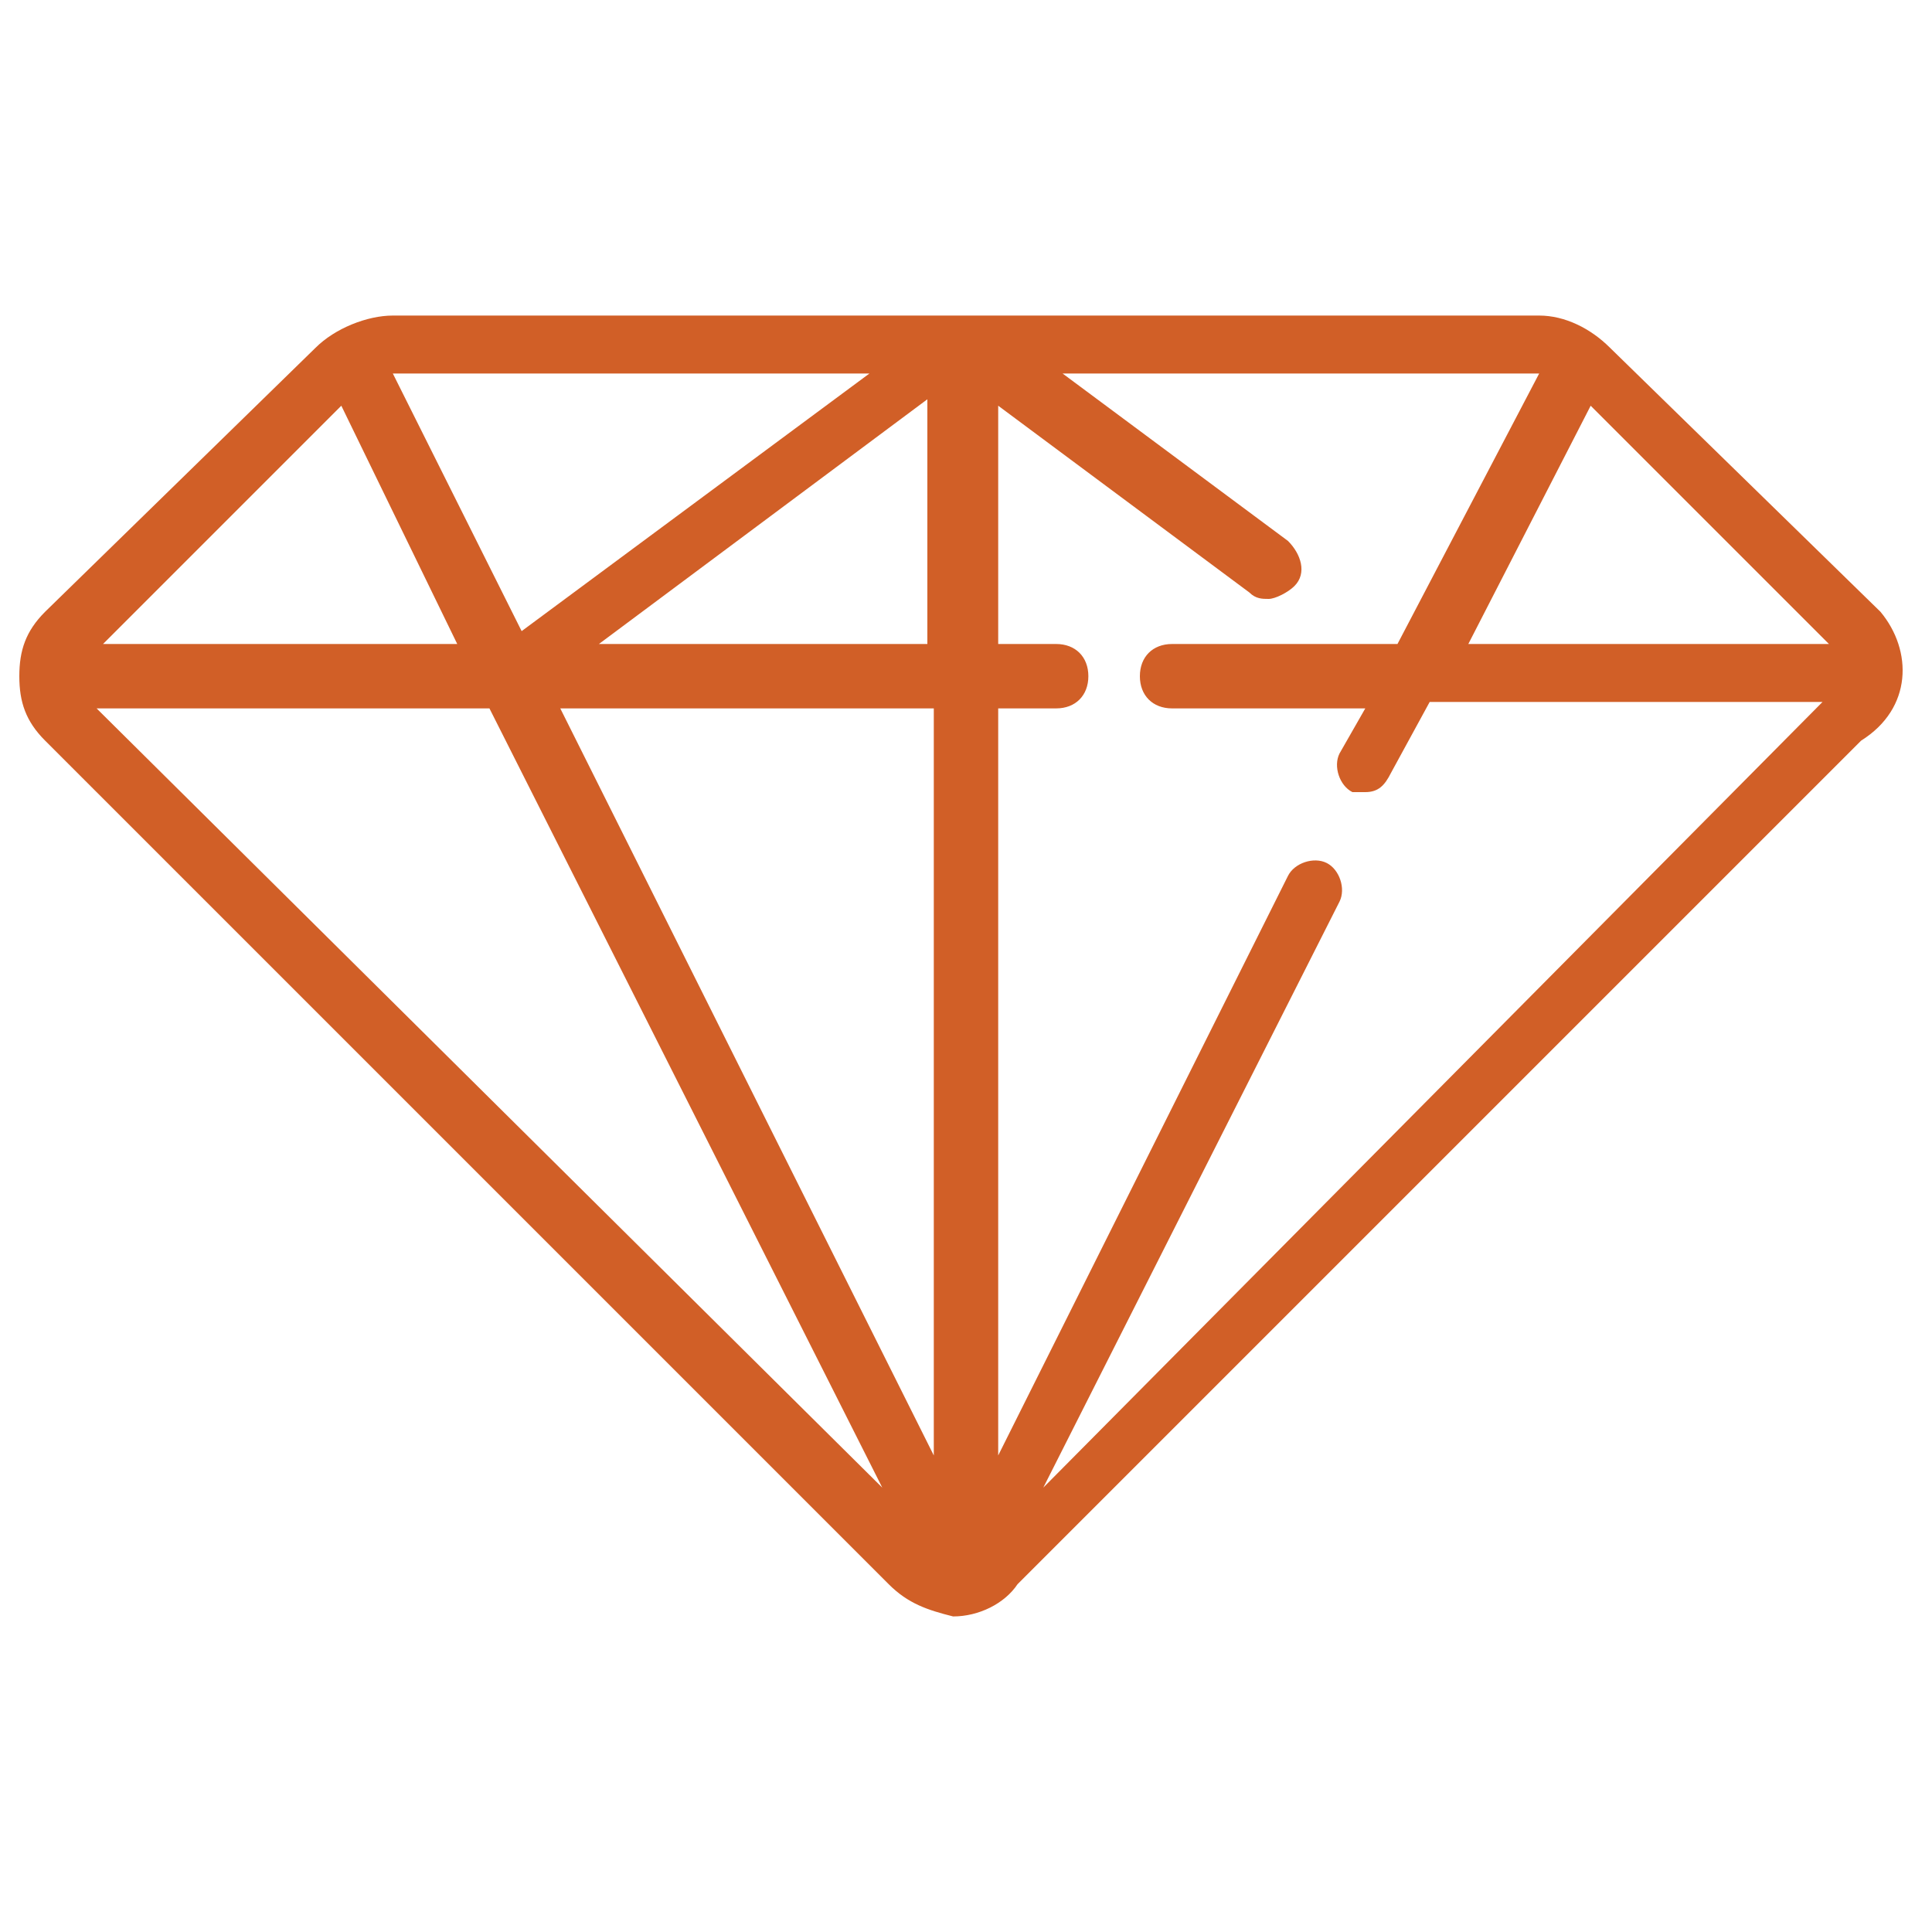<svg id="Layer_1" xmlns="http://www.w3.org/2000/svg" viewBox="0 0 30 30"><style>.st0{fill:#d15f27}</style><path class="st0" d="M29.2 9.5L25 5.4c-.3-.3-.7-.5-1.1-.5H6.1c-.4 0-.9.2-1.2.5L.7 9.5c-.3.3-.4.6-.4 1s.1.7.4 1l13.1 13.1c.3.3.6.4 1 .5.4 0 .8-.2 1-.5l13.1-13.1c.8-.5.8-1.4.3-2zM9.3 10l5.1-3.8V10H9.3zm5.2 1v11.6L8.7 11h5.8zM8.1 9.8l-2-4h7.4l-5.4 4zm5.6 13.3L1.5 11h6.1l6.1 12.1zm6.9-9.7c-.2-.1-.5 0-.6.2l-4.5 9V11h.9c.3 0 .5-.2.5-.5s-.2-.5-.5-.5h-.9V6.3l3.9 2.9c.1.1.2.1.3.1.1 0 .3-.1.4-.2.2-.2.1-.5-.1-.7l-3.5-2.6h7.4L21.7 10h-3.5c-.3 0-.5.2-.5.5s.2.5.5.5h3l-.4.7c-.1.2 0 .5.2.6h.2c.2 0 .3-.1.4-.3l.6-1.1h6.1L16.2 23.1l4.6-9.1c.1-.2 0-.5-.2-.6zm7.8-3.4h-5.6l1.9-3.7 3.7 3.7zM5.3 6.3L7.1 10H1.6l3.7-3.7z"/></svg>
